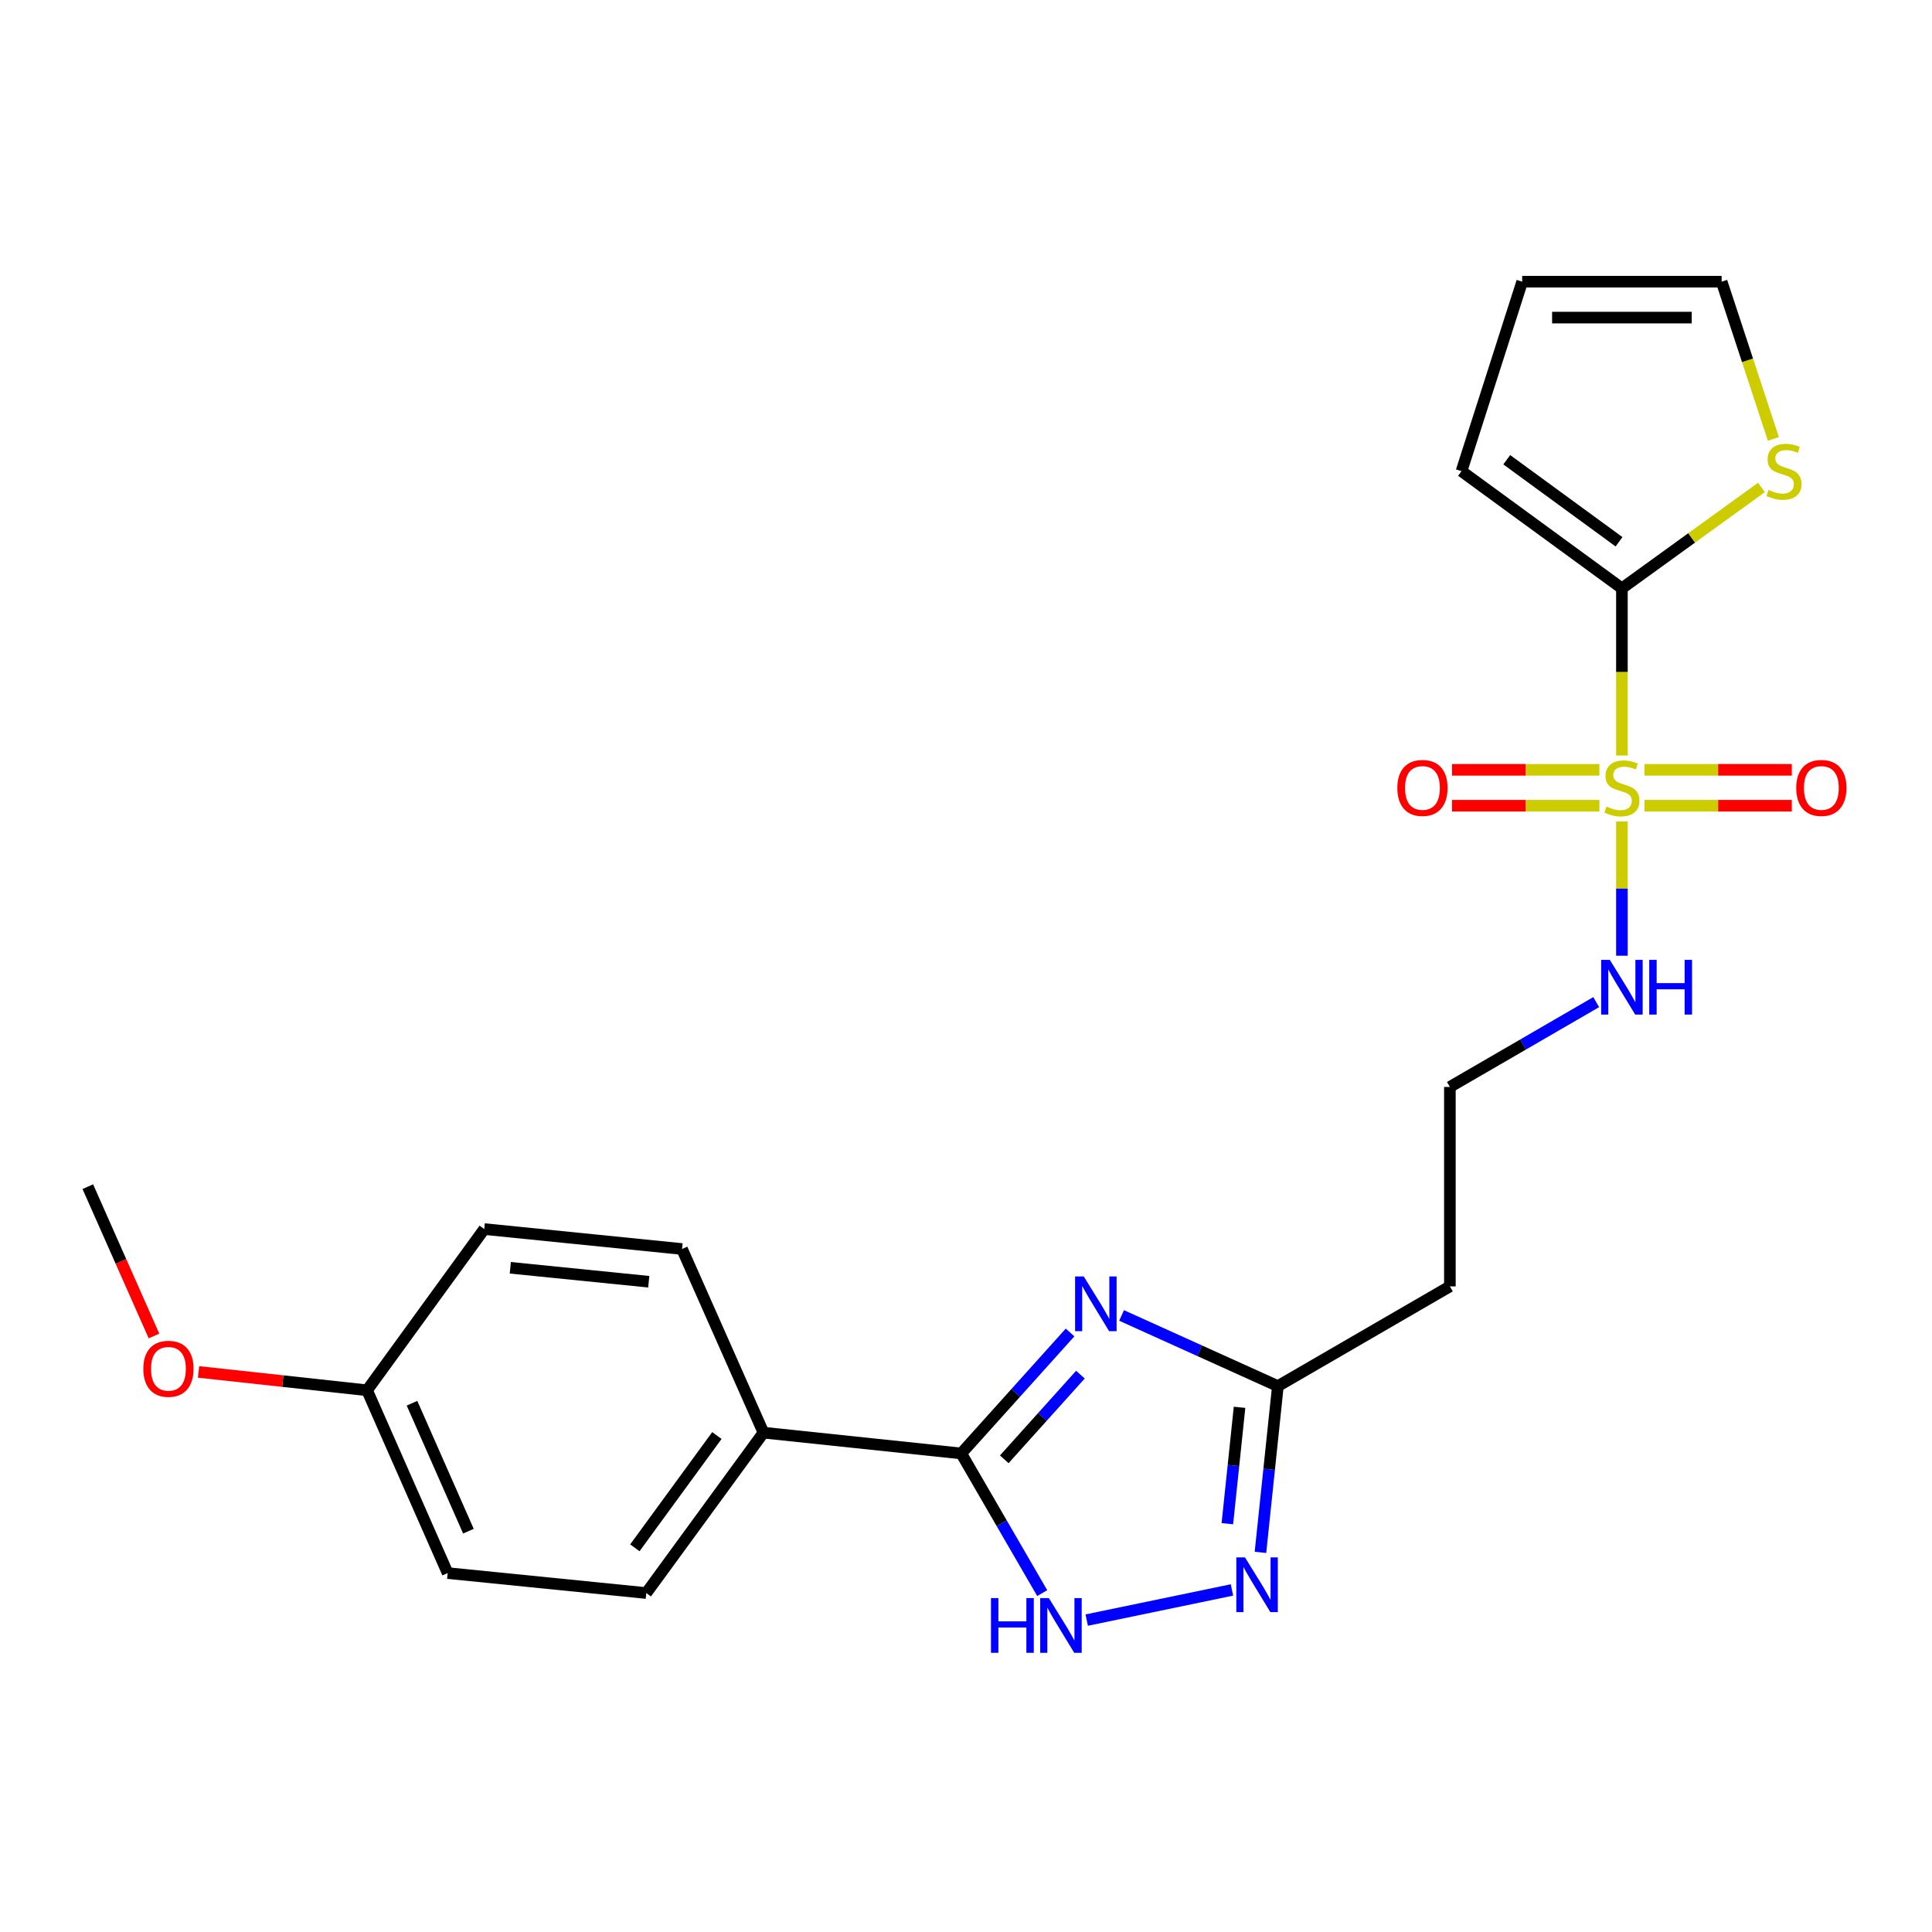 <?xml version='1.0' encoding='iso-8859-1'?>
<svg version='1.1' baseProfile='full'
              xmlns='http://www.w3.org/2000/svg'
                      xmlns:rdkit='http://www.rdkit.org/xml'
                      xmlns:xlink='http://www.w3.org/1999/xlink'
                  xml:space='preserve'
width='1000px' height='1000px' viewBox='0 0 1000 1000'>
<!-- END OF HEADER -->
<rect style='opacity:1.0;fill:#FFFFFF;stroke:none' width='1000' height='1000' x='0' y='0'> </rect>
<path class='bond-2' d='M 839.5,391.051 L 839.5,347.787' style='fill:none;fill-rule:evenodd;stroke:#CCCC00;stroke-width:6px;stroke-linecap:butt;stroke-linejoin:miter;stroke-opacity:1' />
<path class='bond-2' d='M 839.5,347.787 L 839.5,304.523' style='fill:none;fill-rule:evenodd;stroke:#000000;stroke-width:6px;stroke-linecap:butt;stroke-linejoin:miter;stroke-opacity:1' />
<path class='bond-7' d='M 827.839,398.461 L 789.695,398.461' style='fill:none;fill-rule:evenodd;stroke:#CCCC00;stroke-width:6px;stroke-linecap:butt;stroke-linejoin:miter;stroke-opacity:1' />
<path class='bond-7' d='M 789.695,398.461 L 751.55,398.461' style='fill:none;fill-rule:evenodd;stroke:#FF0000;stroke-width:6px;stroke-linecap:butt;stroke-linejoin:miter;stroke-opacity:1' />
<path class='bond-7' d='M 827.839,417.044 L 789.695,417.044' style='fill:none;fill-rule:evenodd;stroke:#CCCC00;stroke-width:6px;stroke-linecap:butt;stroke-linejoin:miter;stroke-opacity:1' />
<path class='bond-7' d='M 789.695,417.044 L 751.55,417.044' style='fill:none;fill-rule:evenodd;stroke:#FF0000;stroke-width:6px;stroke-linecap:butt;stroke-linejoin:miter;stroke-opacity:1' />
<path class='bond-8' d='M 851.161,417.044 L 889.3,417.044' style='fill:none;fill-rule:evenodd;stroke:#CCCC00;stroke-width:6px;stroke-linecap:butt;stroke-linejoin:miter;stroke-opacity:1' />
<path class='bond-8' d='M 889.3,417.044 L 927.44,417.044' style='fill:none;fill-rule:evenodd;stroke:#FF0000;stroke-width:6px;stroke-linecap:butt;stroke-linejoin:miter;stroke-opacity:1' />
<path class='bond-8' d='M 851.161,398.461 L 889.3,398.461' style='fill:none;fill-rule:evenodd;stroke:#CCCC00;stroke-width:6px;stroke-linecap:butt;stroke-linejoin:miter;stroke-opacity:1' />
<path class='bond-8' d='M 889.3,398.461 L 927.44,398.461' style='fill:none;fill-rule:evenodd;stroke:#FF0000;stroke-width:6px;stroke-linecap:butt;stroke-linejoin:miter;stroke-opacity:1' />
<path class='bond-10' d='M 839.5,425.213 L 839.5,459.945' style='fill:none;fill-rule:evenodd;stroke:#CCCC00;stroke-width:6px;stroke-linecap:butt;stroke-linejoin:miter;stroke-opacity:1' />
<path class='bond-10' d='M 839.5,459.945 L 839.5,494.677' style='fill:none;fill-rule:evenodd;stroke:#0000FF;stroke-width:6px;stroke-linecap:butt;stroke-linejoin:miter;stroke-opacity:1' />
<path class='bond-0' d='M 580.531,680.878 L 620.977,699.164' style='fill:none;fill-rule:evenodd;stroke:#0000FF;stroke-width:6px;stroke-linecap:butt;stroke-linejoin:miter;stroke-opacity:1' />
<path class='bond-0' d='M 620.977,699.164 L 661.422,717.45' style='fill:none;fill-rule:evenodd;stroke:#000000;stroke-width:6px;stroke-linecap:butt;stroke-linejoin:miter;stroke-opacity:1' />
<path class='bond-1' d='M 553.862,689.689 L 525.701,720.996' style='fill:none;fill-rule:evenodd;stroke:#0000FF;stroke-width:6px;stroke-linecap:butt;stroke-linejoin:miter;stroke-opacity:1' />
<path class='bond-1' d='M 525.701,720.996 L 497.54,752.303' style='fill:none;fill-rule:evenodd;stroke:#000000;stroke-width:6px;stroke-linecap:butt;stroke-linejoin:miter;stroke-opacity:1' />
<path class='bond-1' d='M 559.23,711.508 L 539.517,733.424' style='fill:none;fill-rule:evenodd;stroke:#0000FF;stroke-width:6px;stroke-linecap:butt;stroke-linejoin:miter;stroke-opacity:1' />
<path class='bond-1' d='M 539.517,733.424 L 519.805,755.339' style='fill:none;fill-rule:evenodd;stroke:#000000;stroke-width:6px;stroke-linecap:butt;stroke-linejoin:miter;stroke-opacity:1' />
<path class='bond-9' d='M 497.54,752.303 L 395.168,741.536' style='fill:none;fill-rule:evenodd;stroke:#000000;stroke-width:6px;stroke-linecap:butt;stroke-linejoin:miter;stroke-opacity:1' />
<path class='bond-24' d='M 497.54,752.303 L 518.495,788.449' style='fill:none;fill-rule:evenodd;stroke:#000000;stroke-width:6px;stroke-linecap:butt;stroke-linejoin:miter;stroke-opacity:1' />
<path class='bond-24' d='M 518.495,788.449 L 539.449,824.594' style='fill:none;fill-rule:evenodd;stroke:#0000FF;stroke-width:6px;stroke-linecap:butt;stroke-linejoin:miter;stroke-opacity:1' />
<path class='bond-6' d='M 839.5,304.523 L 875.607,278.415' style='fill:none;fill-rule:evenodd;stroke:#000000;stroke-width:6px;stroke-linecap:butt;stroke-linejoin:miter;stroke-opacity:1' />
<path class='bond-6' d='M 875.607,278.415 L 911.714,252.307' style='fill:none;fill-rule:evenodd;stroke:#CCCC00;stroke-width:6px;stroke-linecap:butt;stroke-linejoin:miter;stroke-opacity:1' />
<path class='bond-11' d='M 839.5,304.523 L 756.475,243.87' style='fill:none;fill-rule:evenodd;stroke:#000000;stroke-width:6px;stroke-linecap:butt;stroke-linejoin:miter;stroke-opacity:1' />
<path class='bond-11' d='M 838.008,280.42 L 779.891,237.962' style='fill:none;fill-rule:evenodd;stroke:#000000;stroke-width:6px;stroke-linecap:butt;stroke-linejoin:miter;stroke-opacity:1' />
<path class='bond-3' d='M 562.481,838.559 L 637.663,822.952' style='fill:none;fill-rule:evenodd;stroke:#0000FF;stroke-width:6px;stroke-linecap:butt;stroke-linejoin:miter;stroke-opacity:1' />
<path class='bond-4' d='M 652.408,803.511 L 656.915,760.481' style='fill:none;fill-rule:evenodd;stroke:#0000FF;stroke-width:6px;stroke-linecap:butt;stroke-linejoin:miter;stroke-opacity:1' />
<path class='bond-4' d='M 656.915,760.481 L 661.422,717.45' style='fill:none;fill-rule:evenodd;stroke:#000000;stroke-width:6px;stroke-linecap:butt;stroke-linejoin:miter;stroke-opacity:1' />
<path class='bond-4' d='M 635.278,788.666 L 638.433,758.545' style='fill:none;fill-rule:evenodd;stroke:#0000FF;stroke-width:6px;stroke-linecap:butt;stroke-linejoin:miter;stroke-opacity:1' />
<path class='bond-4' d='M 638.433,758.545 L 641.588,728.423' style='fill:none;fill-rule:evenodd;stroke:#000000;stroke-width:6px;stroke-linecap:butt;stroke-linejoin:miter;stroke-opacity:1' />
<path class='bond-5' d='M 661.422,717.45 L 750.456,665.83' style='fill:none;fill-rule:evenodd;stroke:#000000;stroke-width:6px;stroke-linecap:butt;stroke-linejoin:miter;stroke-opacity:1' />
<path class='bond-13' d='M 917.888,227.169 L 904.504,186.486' style='fill:none;fill-rule:evenodd;stroke:#CCCC00;stroke-width:6px;stroke-linecap:butt;stroke-linejoin:miter;stroke-opacity:1' />
<path class='bond-13' d='M 904.504,186.486 L 891.12,145.803' style='fill:none;fill-rule:evenodd;stroke:#000000;stroke-width:6px;stroke-linecap:butt;stroke-linejoin:miter;stroke-opacity:1' />
<path class='bond-15' d='M 395.168,741.536 L 334.515,824.561' style='fill:none;fill-rule:evenodd;stroke:#000000;stroke-width:6px;stroke-linecap:butt;stroke-linejoin:miter;stroke-opacity:1' />
<path class='bond-15' d='M 371.064,743.027 L 328.607,801.145' style='fill:none;fill-rule:evenodd;stroke:#000000;stroke-width:6px;stroke-linecap:butt;stroke-linejoin:miter;stroke-opacity:1' />
<path class='bond-16' d='M 395.168,741.536 L 353.015,646.483' style='fill:none;fill-rule:evenodd;stroke:#000000;stroke-width:6px;stroke-linecap:butt;stroke-linejoin:miter;stroke-opacity:1' />
<path class='bond-17' d='M 826.187,518.699 L 788.322,540.65' style='fill:none;fill-rule:evenodd;stroke:#0000FF;stroke-width:6px;stroke-linecap:butt;stroke-linejoin:miter;stroke-opacity:1' />
<path class='bond-17' d='M 788.322,540.65 L 750.456,562.601' style='fill:none;fill-rule:evenodd;stroke:#000000;stroke-width:6px;stroke-linecap:butt;stroke-linejoin:miter;stroke-opacity:1' />
<path class='bond-14' d='M 756.475,243.87 L 787.88,145.803' style='fill:none;fill-rule:evenodd;stroke:#000000;stroke-width:6px;stroke-linecap:butt;stroke-linejoin:miter;stroke-opacity:1' />
<path class='bond-12' d='M 750.456,665.83 L 750.456,562.601' style='fill:none;fill-rule:evenodd;stroke:#000000;stroke-width:6px;stroke-linecap:butt;stroke-linejoin:miter;stroke-opacity:1' />
<path class='bond-23' d='M 891.12,145.803 L 787.88,145.803' style='fill:none;fill-rule:evenodd;stroke:#000000;stroke-width:6px;stroke-linecap:butt;stroke-linejoin:miter;stroke-opacity:1' />
<path class='bond-23' d='M 875.634,164.386 L 803.366,164.386' style='fill:none;fill-rule:evenodd;stroke:#000000;stroke-width:6px;stroke-linecap:butt;stroke-linejoin:miter;stroke-opacity:1' />
<path class='bond-20' d='M 334.515,824.561 L 231.709,814.226' style='fill:none;fill-rule:evenodd;stroke:#000000;stroke-width:6px;stroke-linecap:butt;stroke-linejoin:miter;stroke-opacity:1' />
<path class='bond-19' d='M 353.015,646.483 L 250.643,636.159' style='fill:none;fill-rule:evenodd;stroke:#000000;stroke-width:6px;stroke-linecap:butt;stroke-linejoin:miter;stroke-opacity:1' />
<path class='bond-19' d='M 335.795,663.424 L 264.134,656.197' style='fill:none;fill-rule:evenodd;stroke:#000000;stroke-width:6px;stroke-linecap:butt;stroke-linejoin:miter;stroke-opacity:1' />
<path class='bond-18' d='M 189.99,719.607 L 250.643,636.159' style='fill:none;fill-rule:evenodd;stroke:#000000;stroke-width:6px;stroke-linecap:butt;stroke-linejoin:miter;stroke-opacity:1' />
<path class='bond-21' d='M 189.99,719.607 L 146.38,714.856' style='fill:none;fill-rule:evenodd;stroke:#000000;stroke-width:6px;stroke-linecap:butt;stroke-linejoin:miter;stroke-opacity:1' />
<path class='bond-21' d='M 146.38,714.856 L 102.769,710.104' style='fill:none;fill-rule:evenodd;stroke:#FF0000;stroke-width:6px;stroke-linecap:butt;stroke-linejoin:miter;stroke-opacity:1' />
<path class='bond-25' d='M 189.99,719.607 L 231.709,814.226' style='fill:none;fill-rule:evenodd;stroke:#000000;stroke-width:6px;stroke-linecap:butt;stroke-linejoin:miter;stroke-opacity:1' />
<path class='bond-25' d='M 213.251,726.303 L 242.455,792.536' style='fill:none;fill-rule:evenodd;stroke:#000000;stroke-width:6px;stroke-linecap:butt;stroke-linejoin:miter;stroke-opacity:1' />
<path class='bond-22' d='M 79.698,691.511 L 62.576,652.866' style='fill:none;fill-rule:evenodd;stroke:#FF0000;stroke-width:6px;stroke-linecap:butt;stroke-linejoin:miter;stroke-opacity:1' />
<path class='bond-22' d='M 62.576,652.866 L 45.455,614.221' style='fill:none;fill-rule:evenodd;stroke:#000000;stroke-width:6px;stroke-linecap:butt;stroke-linejoin:miter;stroke-opacity:1' />
<path  class='atom-0' d='M 831.5 417.472
Q 831.82 417.592, 833.14 418.152
Q 834.46 418.712, 835.9 419.072
Q 837.38 419.392, 838.82 419.392
Q 841.5 419.392, 843.06 418.112
Q 844.62 416.792, 844.62 414.512
Q 844.62 412.952, 843.82 411.992
Q 843.06 411.032, 841.86 410.512
Q 840.66 409.992, 838.66 409.392
Q 836.14 408.632, 834.62 407.912
Q 833.14 407.192, 832.06 405.672
Q 831.02 404.152, 831.02 401.592
Q 831.02 398.032, 833.42 395.832
Q 835.86 393.632, 840.66 393.632
Q 843.94 393.632, 847.66 395.192
L 846.74 398.272
Q 843.34 396.872, 840.78 396.872
Q 838.02 396.872, 836.5 398.032
Q 834.98 399.152, 835.02 401.112
Q 835.02 402.632, 835.78 403.552
Q 836.58 404.472, 837.7 404.992
Q 838.86 405.512, 840.78 406.112
Q 843.34 406.912, 844.86 407.712
Q 846.38 408.512, 847.46 410.152
Q 848.58 411.752, 848.58 414.512
Q 848.58 418.432, 845.94 420.552
Q 843.34 422.632, 838.98 422.632
Q 836.46 422.632, 834.54 422.072
Q 832.66 421.552, 830.42 420.632
L 831.5 417.472
' fill='#CCCC00'/>
<path  class='atom-1' d='M 560.946 660.693
L 570.226 675.693
Q 571.146 677.173, 572.626 679.853
Q 574.106 682.533, 574.186 682.693
L 574.186 660.693
L 577.946 660.693
L 577.946 689.013
L 574.066 689.013
L 564.106 672.613
Q 562.946 670.693, 561.706 668.493
Q 560.506 666.293, 560.146 665.613
L 560.146 689.013
L 556.466 689.013
L 556.466 660.693
L 560.946 660.693
' fill='#0000FF'/>
<path  class='atom-4' d='M 512.929 827.167
L 516.769 827.167
L 516.769 839.207
L 531.249 839.207
L 531.249 827.167
L 535.089 827.167
L 535.089 855.487
L 531.249 855.487
L 531.249 842.407
L 516.769 842.407
L 516.769 855.487
L 512.929 855.487
L 512.929 827.167
' fill='#0000FF'/>
<path  class='atom-4' d='M 542.889 827.167
L 552.169 842.167
Q 553.089 843.647, 554.569 846.327
Q 556.049 849.007, 556.129 849.167
L 556.129 827.167
L 559.889 827.167
L 559.889 855.487
L 556.009 855.487
L 546.049 839.087
Q 544.889 837.167, 543.649 834.967
Q 542.449 832.767, 542.089 832.087
L 542.089 855.487
L 538.409 855.487
L 538.409 827.167
L 542.889 827.167
' fill='#0000FF'/>
<path  class='atom-5' d='M 644.395 806.096
L 653.675 821.096
Q 654.595 822.576, 656.075 825.256
Q 657.555 827.936, 657.635 828.096
L 657.635 806.096
L 661.395 806.096
L 661.395 834.416
L 657.515 834.416
L 647.555 818.016
Q 646.395 816.096, 645.155 813.896
Q 643.955 811.696, 643.595 811.016
L 643.595 834.416
L 639.915 834.416
L 639.915 806.096
L 644.395 806.096
' fill='#0000FF'/>
<path  class='atom-7' d='M 915.382 253.59
Q 915.702 253.71, 917.022 254.27
Q 918.342 254.83, 919.782 255.19
Q 921.262 255.51, 922.702 255.51
Q 925.382 255.51, 926.942 254.23
Q 928.502 252.91, 928.502 250.63
Q 928.502 249.07, 927.702 248.11
Q 926.942 247.15, 925.742 246.63
Q 924.542 246.11, 922.542 245.51
Q 920.022 244.75, 918.502 244.03
Q 917.022 243.31, 915.942 241.79
Q 914.902 240.27, 914.902 237.71
Q 914.902 234.15, 917.302 231.95
Q 919.742 229.75, 924.542 229.75
Q 927.822 229.75, 931.542 231.31
L 930.622 234.39
Q 927.222 232.99, 924.662 232.99
Q 921.902 232.99, 920.382 234.15
Q 918.862 235.27, 918.902 237.23
Q 918.902 238.75, 919.662 239.67
Q 920.462 240.59, 921.582 241.11
Q 922.742 241.63, 924.662 242.23
Q 927.222 243.03, 928.742 243.83
Q 930.262 244.63, 931.342 246.27
Q 932.462 247.87, 932.462 250.63
Q 932.462 254.55, 929.822 256.67
Q 927.222 258.75, 922.862 258.75
Q 920.342 258.75, 918.422 258.19
Q 916.542 257.67, 914.302 256.75
L 915.382 253.59
' fill='#CCCC00'/>
<path  class='atom-8' d='M 723.261 407.832
Q 723.261 401.032, 726.621 397.232
Q 729.981 393.432, 736.261 393.432
Q 742.541 393.432, 745.901 397.232
Q 749.261 401.032, 749.261 407.832
Q 749.261 414.712, 745.861 418.632
Q 742.461 422.512, 736.261 422.512
Q 730.021 422.512, 726.621 418.632
Q 723.261 414.752, 723.261 407.832
M 736.261 419.312
Q 740.581 419.312, 742.901 416.432
Q 745.261 413.512, 745.261 407.832
Q 745.261 402.272, 742.901 399.472
Q 740.581 396.632, 736.261 396.632
Q 731.941 396.632, 729.581 399.432
Q 727.261 402.232, 727.261 407.832
Q 727.261 413.552, 729.581 416.432
Q 731.941 419.312, 736.261 419.312
' fill='#FF0000'/>
<path  class='atom-9' d='M 929.729 407.832
Q 929.729 401.032, 933.089 397.232
Q 936.449 393.432, 942.729 393.432
Q 949.009 393.432, 952.369 397.232
Q 955.729 401.032, 955.729 407.832
Q 955.729 414.712, 952.329 418.632
Q 948.929 422.512, 942.729 422.512
Q 936.489 422.512, 933.089 418.632
Q 929.729 414.752, 929.729 407.832
M 942.729 419.312
Q 947.049 419.312, 949.369 416.432
Q 951.729 413.512, 951.729 407.832
Q 951.729 402.272, 949.369 399.472
Q 947.049 396.632, 942.729 396.632
Q 938.409 396.632, 936.049 399.432
Q 933.729 402.232, 933.729 407.832
Q 933.729 413.552, 936.049 416.432
Q 938.409 419.312, 942.729 419.312
' fill='#FF0000'/>
<path  class='atom-11' d='M 833.24 496.821
L 842.52 511.821
Q 843.44 513.301, 844.92 515.981
Q 846.4 518.661, 846.48 518.821
L 846.48 496.821
L 850.24 496.821
L 850.24 525.141
L 846.36 525.141
L 836.4 508.741
Q 835.24 506.821, 834 504.621
Q 832.8 502.421, 832.44 501.741
L 832.44 525.141
L 828.76 525.141
L 828.76 496.821
L 833.24 496.821
' fill='#0000FF'/>
<path  class='atom-11' d='M 853.64 496.821
L 857.48 496.821
L 857.48 508.861
L 871.96 508.861
L 871.96 496.821
L 875.8 496.821
L 875.8 525.141
L 871.96 525.141
L 871.96 512.061
L 857.48 512.061
L 857.48 525.141
L 853.64 525.141
L 853.64 496.821
' fill='#0000FF'/>
<path  class='atom-22' d='M 74.184 708.486
Q 74.184 701.686, 77.544 697.886
Q 80.904 694.086, 87.184 694.086
Q 93.464 694.086, 96.824 697.886
Q 100.184 701.686, 100.184 708.486
Q 100.184 715.366, 96.784 719.286
Q 93.384 723.166, 87.184 723.166
Q 80.944 723.166, 77.544 719.286
Q 74.184 715.406, 74.184 708.486
M 87.184 719.966
Q 91.504 719.966, 93.824 717.086
Q 96.184 714.166, 96.184 708.486
Q 96.184 702.926, 93.824 700.126
Q 91.504 697.286, 87.184 697.286
Q 82.864 697.286, 80.504 700.086
Q 78.184 702.886, 78.184 708.486
Q 78.184 714.206, 80.504 717.086
Q 82.864 719.966, 87.184 719.966
' fill='#FF0000'/>
</svg>
